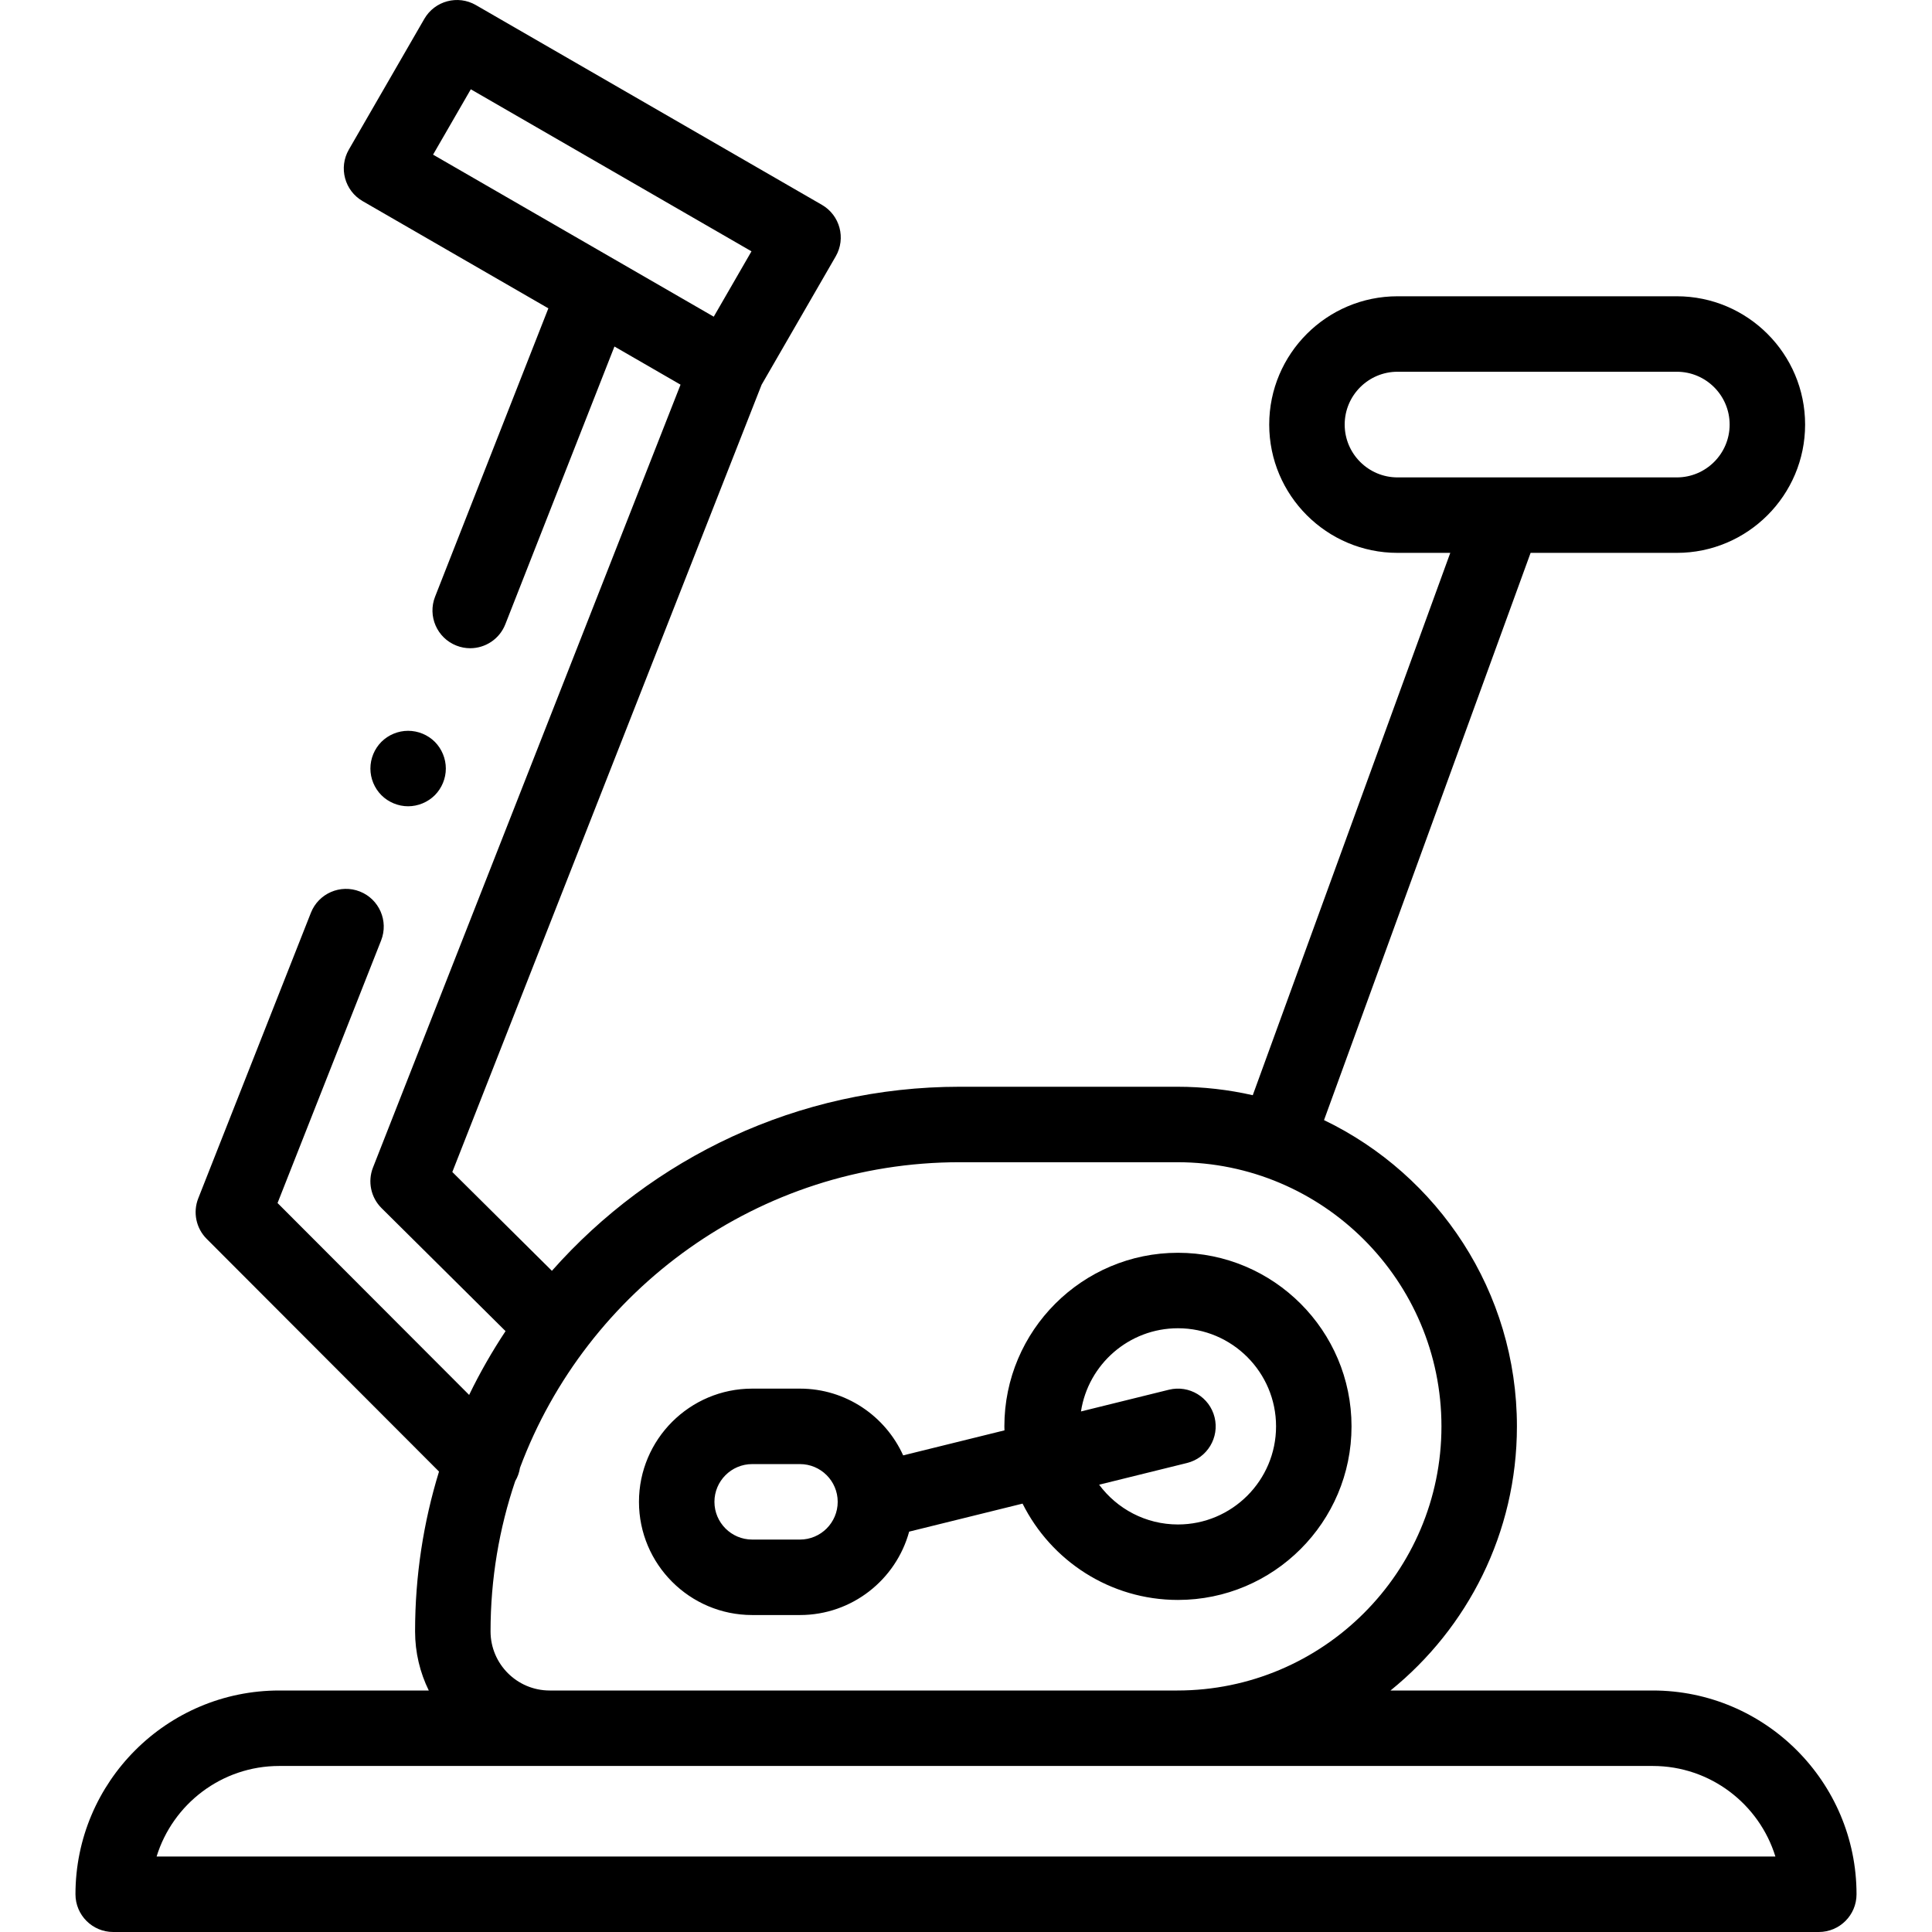 <svg xmlns="http://www.w3.org/2000/svg" xmlns:xlink="http://www.w3.org/1999/xlink" width="1080" zoomAndPan="magnify" viewBox="0 0 810 810" height="1080" preserveAspectRatio="xMidYMid meet" version="1.0"><path fill="#000000" d="M 493.859 670.781 C 533.984 670.781 566.633 638.137 566.633 598.008 C 566.633 557.883 533.984 525.234 493.859 525.234 C 453.73 525.234 421.086 557.883 421.086 598.008 C 421.086 598.57 421.113 599.125 421.129 599.684 L 378.656 610.176 C 371.207 593.695 354.625 582.188 335.391 582.188 L 315.352 582.188 C 289.18 582.188 267.891 603.48 267.891 629.648 C 267.891 655.82 289.18 677.109 315.352 677.109 L 335.391 677.109 C 357.234 677.109 375.668 662.273 381.168 642.145 L 428.715 630.398 C 440.656 654.312 465.363 670.781 493.859 670.781 Z M 335.391 645.469 L 315.352 645.469 C 306.629 645.469 299.531 638.375 299.531 629.648 C 299.531 620.926 306.629 613.828 315.352 613.828 L 335.391 613.828 C 344.113 613.828 351.211 620.926 351.211 629.648 C 351.211 638.375 344.117 645.469 335.391 645.469 Z M 493.859 556.875 C 516.539 556.875 534.992 575.328 534.992 598.008 C 534.992 620.691 516.539 639.141 493.859 639.141 C 480.332 639.141 468.312 632.578 460.812 622.469 L 497.652 613.367 C 506.137 611.273 511.312 602.695 509.219 594.215 C 507.125 585.734 498.547 580.551 490.066 582.652 L 453.203 591.758 C 456.219 572.031 473.301 556.875 493.859 556.875 Z M 493.859 556.875 " fill-opacity="1" fill-rule="nonzero"/><path fill="#000000" d="M 692.93 708.75 L 582.977 708.75 C 615.277 682.625 635.977 642.691 635.977 598.008 C 635.977 541.512 602.902 492.602 555.102 469.609 L 641.711 231.793 L 703.012 231.793 C 732.672 231.793 756.801 207.664 756.801 178.004 C 756.801 148.344 732.672 124.215 703.012 124.215 L 585.914 124.215 C 556.254 124.215 532.125 148.344 532.125 178.004 C 532.125 207.664 556.254 231.793 585.914 231.793 L 608.035 231.793 L 525.227 459.172 C 515.051 456.855 504.461 455.625 493.594 455.625 L 402.367 455.625 C 334.383 455.625 273.254 485.5 231.391 532.797 L 189.637 491.367 L 319.301 161.312 L 350.375 107.492 C 354.746 99.926 352.152 90.25 344.586 85.879 L 199.508 2.125 C 191.941 -2.246 182.266 0.348 177.898 7.914 L 146.258 62.715 C 141.887 70.281 144.48 79.957 152.047 84.328 L 229.902 129.273 L 182.41 250.164 C 179.215 258.297 183.219 267.477 191.352 270.672 C 193.25 271.418 195.207 271.773 197.129 271.773 C 203.445 271.773 209.41 267.965 211.859 261.73 L 257.609 145.273 L 285.32 161.273 L 156.379 489.484 C 154.07 495.363 155.477 502.051 159.961 506.5 L 211.953 558.086 C 206.293 566.621 201.18 575.547 196.688 584.828 L 116.363 504.375 L 159.785 394.285 C 162.988 386.16 159 376.973 150.871 373.766 C 142.746 370.566 133.555 374.551 130.348 382.68 L 83.121 502.41 C 80.812 508.266 82.195 514.938 86.645 519.391 L 184.059 616.961 C 177.539 638.16 174.023 660.656 174.023 683.965 C 174.023 692.855 176.094 701.266 179.77 708.75 L 117.07 708.75 C 69.965 708.75 31.641 747.078 31.641 794.18 C 31.641 802.918 38.723 810 47.461 810 L 762.539 810 C 771.273 810 778.359 802.918 778.359 794.18 C 778.359 747.074 740.035 708.75 692.93 708.75 Z M 563.766 178.004 C 563.766 165.789 573.703 155.855 585.914 155.855 L 703.012 155.855 C 715.223 155.855 725.16 165.789 725.16 178.004 C 725.16 190.219 715.223 200.152 703.012 200.152 L 585.914 200.152 C 573.703 200.152 563.766 190.219 563.766 178.004 Z M 197.387 37.434 L 315.062 105.371 L 299.242 132.773 L 181.566 64.836 Z M 205.664 683.965 C 205.664 661.945 209.301 640.758 216.004 620.973 C 217.043 619.223 217.711 617.32 218.012 615.367 C 245.914 540.629 318.02 487.266 402.363 487.266 L 493.594 487.266 C 554.656 487.266 604.336 536.945 604.336 598.008 C 604.336 659.07 554.656 708.75 493.594 708.75 L 230.449 708.75 C 216.781 708.75 205.664 697.633 205.664 683.965 Z M 65.656 778.359 C 72.426 756.395 92.914 740.391 117.07 740.391 L 692.93 740.391 C 717.086 740.391 737.574 756.395 744.344 778.359 Z M 65.656 778.359 " fill-opacity="1" fill-rule="nonzero"/><path fill="#000000" d="M 171.098 338.035 C 175.258 338.035 179.34 336.34 182.297 333.398 C 185.238 330.441 186.918 326.375 186.918 322.215 C 186.918 318.035 185.238 313.973 182.297 311.012 C 179.34 308.07 175.273 306.395 171.098 306.395 C 166.938 306.395 162.871 308.07 159.91 311.012 C 156.969 313.973 155.293 318.035 155.293 322.215 C 155.293 326.375 156.969 330.441 159.91 333.398 C 162.871 336.34 166.938 338.035 171.098 338.035 Z M 171.098 338.035 " fill-opacity="1" fill-rule="nonzero"/></svg>